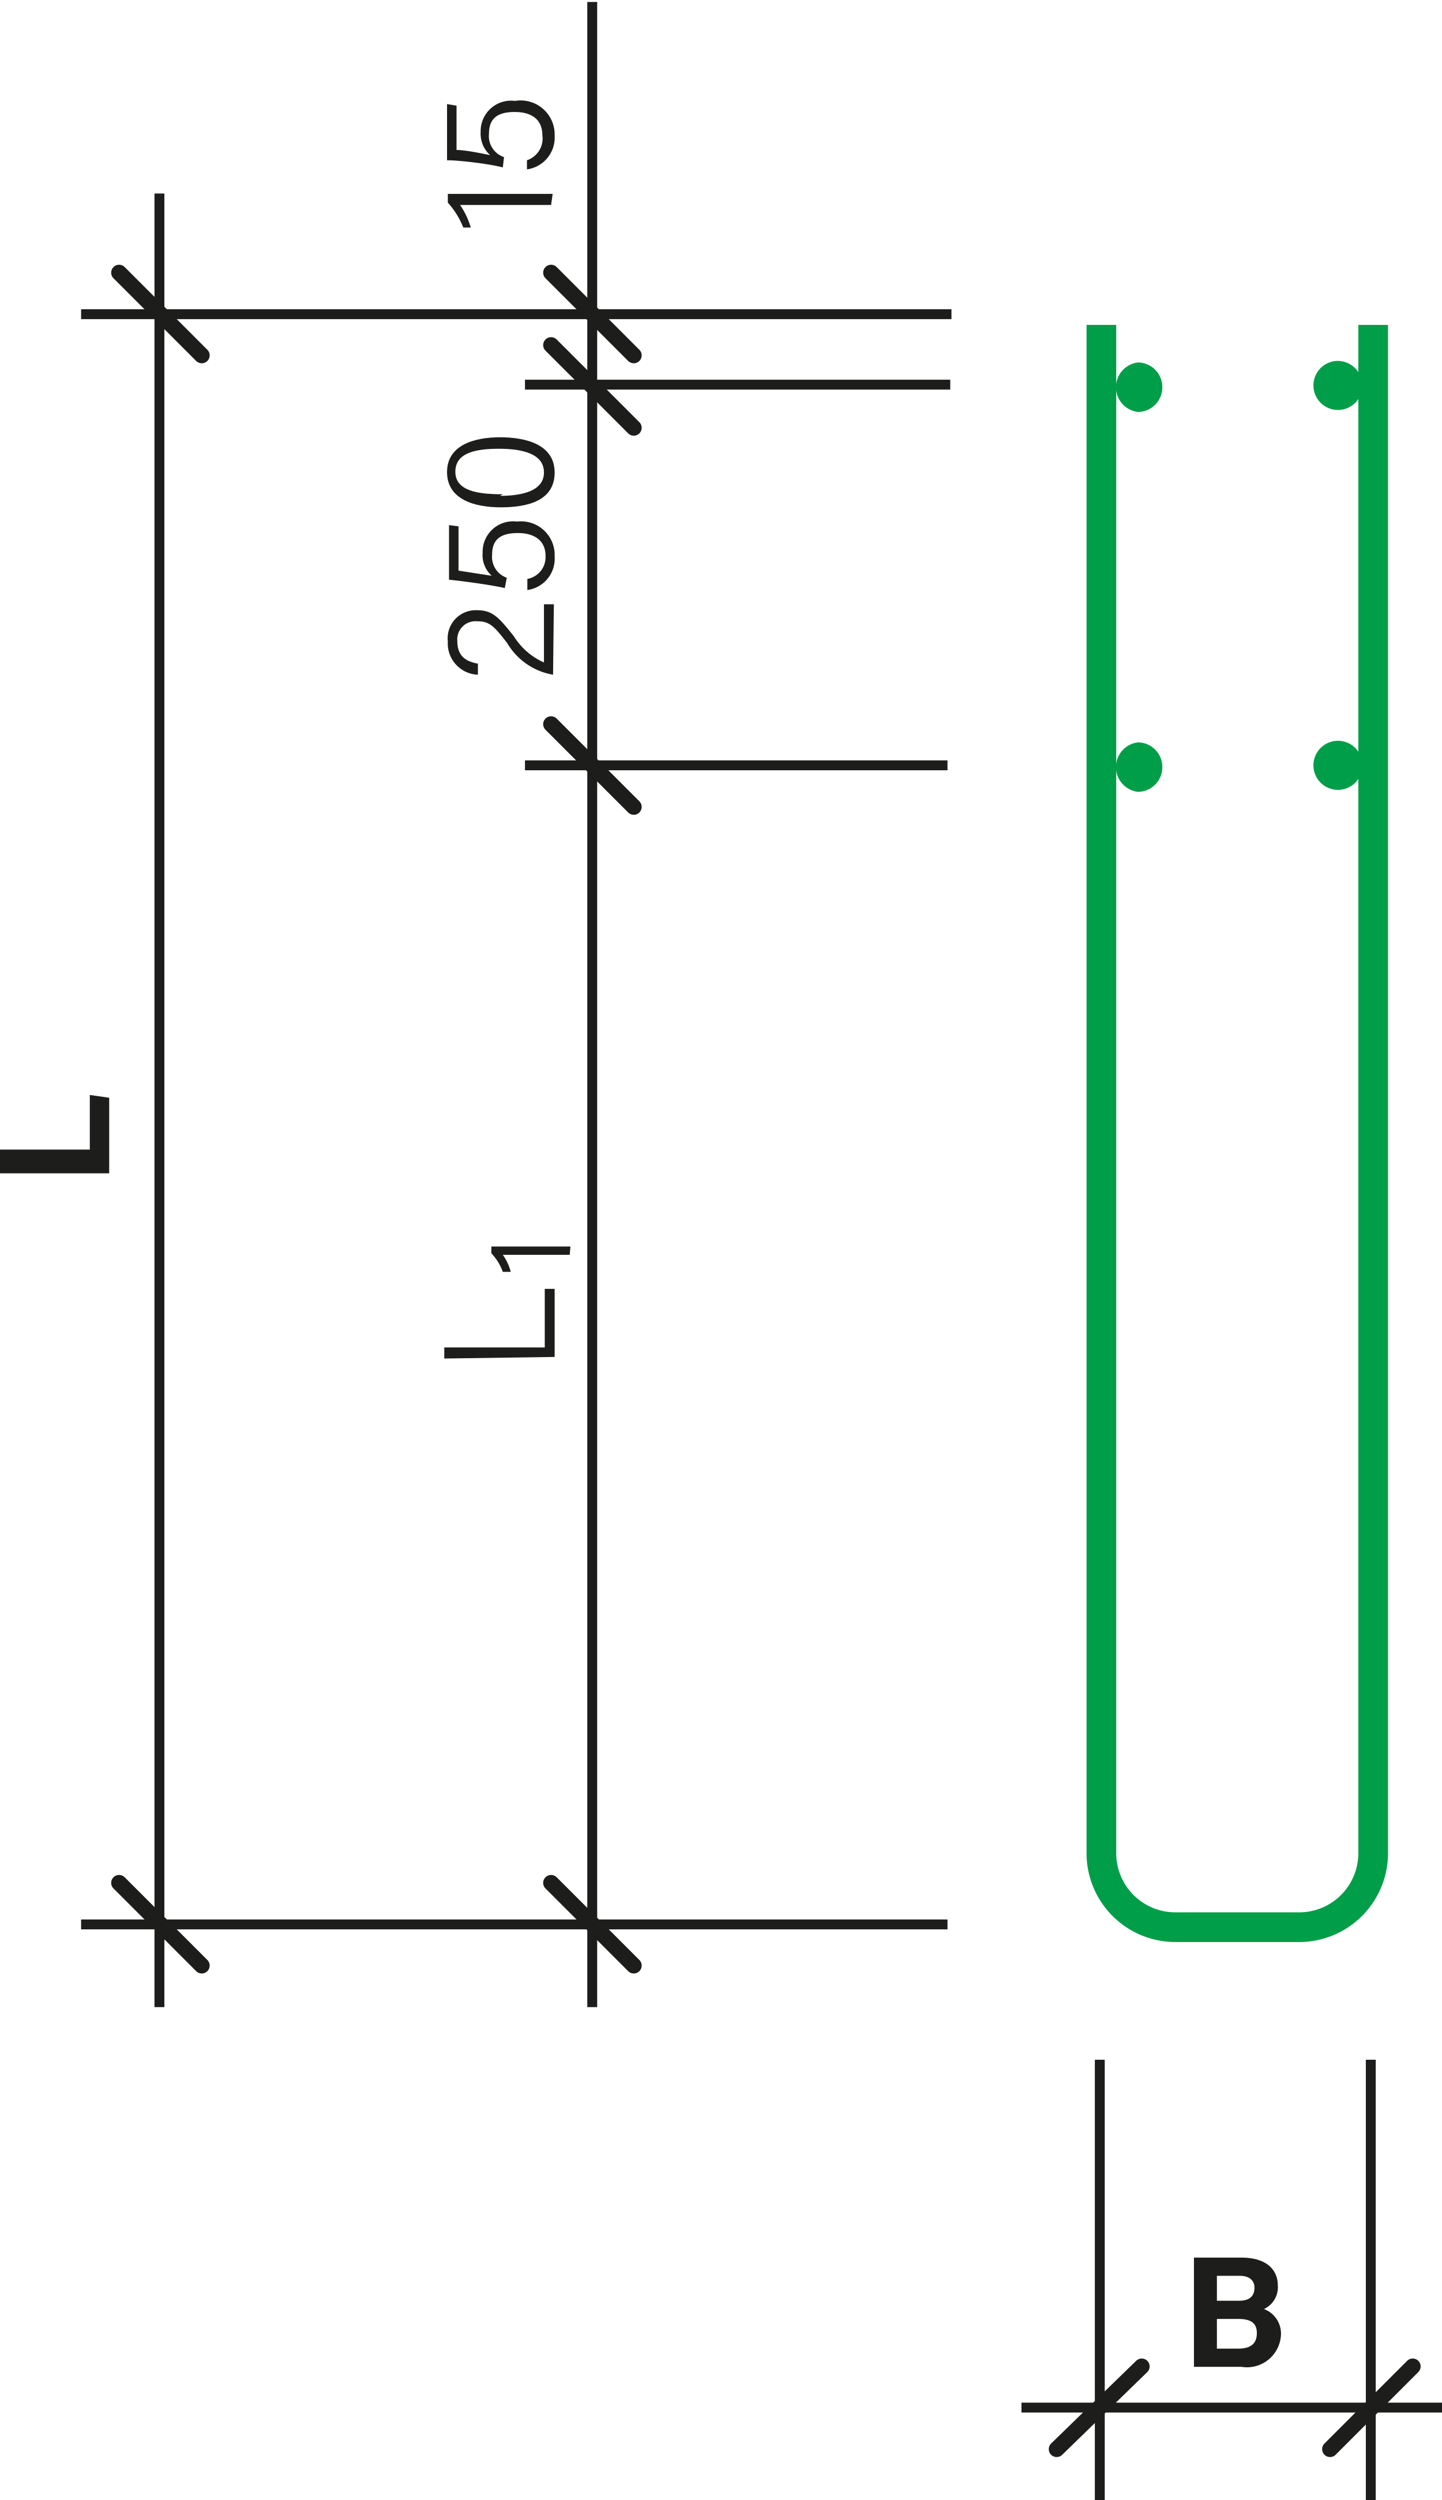 <svg id="Ebene_1" data-name="Ebene 1" xmlns="http://www.w3.org/2000/svg" viewBox="0 0 36.45 63.18"><defs><style>.cls-1,.cls-2,.cls-3{fill:none;stroke-miterlimit:10;}.cls-1,.cls-2{stroke:#1d1d1b;}.cls-1{stroke-width:0.25px;}.cls-2{stroke-linecap:round;stroke-width:0.4px;}.cls-3{stroke:#009e48;stroke-width:0.75px;}.cls-4{fill:#009e48;}.cls-5{fill:#1d1d1b;}</style></defs><path class="cls-1" d="M8.34,51.58h21.9M8.34,10.89h22M21.26,3V53.67M10.32,7.84V53.67" transform="translate(-6.29 -2.95)"/><path class="cls-2" d="M9.3,50.53l2.09,2.09M42,62.75l-2.09,2.09m-4.76-2.09L33,64.84M20.22,50.53l2.09,2.09M20.22,21.25l2.09,2.09M20.22,11.67l2.09,2.09M20.22,9.84l2.09,2.09M9.3,9.84l2.09,2.09" transform="translate(-6.29 -2.95)"/><path class="cls-1" d="M32.11,63.79H42.74M40.94,55V66.13M34.09,55V66.13M19.56,22.29H30.24" transform="translate(-6.29 -2.95)"/><path class="cls-3" d="M41,11.16V49.78a1.87,1.87,0,0,1-1.87,1.87H36a1.87,1.87,0,0,1-1.87-1.87V11.16" transform="translate(-6.29 -2.95)"/><path class="cls-4" d="M35.67,12.73a.62.62,0,0,1-.62.63.63.63,0,0,1,0-1.25.62.62,0,0,1,.62.62" transform="translate(-6.29 -2.95)"/><path class="cls-4" d="M35.67,22.33a.62.62,0,0,1-.62.63.63.63,0,0,1,0-1.25.62.62,0,0,1,.62.62" transform="translate(-6.29 -2.95)"/><path class="cls-4" d="M40.73,12.69a.62.62,0,1,1-.62-.62.63.63,0,0,1,.62.62" transform="translate(-6.29 -2.95)"/><path class="cls-4" d="M40.73,22.29a.62.62,0,1,1-.62-.62.62.62,0,0,1,.62.62" transform="translate(-6.29 -2.95)"/><line class="cls-1" x1="13.27" y1="9.72" x2="24.02" y2="9.72"/><path class="cls-5" d="M36.47,60h1.2c.67,0,.92.34.92.7a.61.61,0,0,1-.35.6.66.66,0,0,1,.43.63.86.86,0,0,1-1,.83H36.47Zm1.14,1.09c.28,0,.39-.13.39-.33s-.15-.3-.37-.3h-.58v.63Zm-.56,1.21h.54c.33,0,.47-.14.47-.39s-.14-.36-.47-.36h-.54Z" transform="translate(-6.29 -2.95)"/><path class="cls-5" d="M20.22,8.13h-2.3a2,2,0,0,1,.27.57H18a2.08,2.08,0,0,0-.39-.63V7.85h2.65Z" transform="translate(-6.29 -2.95)"/><path class="cls-5" d="M17.83,5.62V6.74c.24,0,.69.1.85.13a.72.72,0,0,1-.24-.58.77.77,0,0,1,.87-.79.86.86,0,0,1,1,.88.81.81,0,0,1-.7.85V7A.58.58,0,0,0,20,6.37c0-.4-.27-.59-.7-.59s-.65.16-.65.55a.56.56,0,0,0,.38.59L19,7.18C18.65,7.09,17.91,7,17.59,7V5.58Z" transform="translate(-6.29 -2.95)"/><path class="cls-5" d="M20.27,20h0a1.67,1.67,0,0,1-1.16-.8c-.34-.44-.45-.55-.76-.55a.46.46,0,0,0-.5.5c0,.34.17.51.52.57V20a.79.79,0,0,1-.76-.84.71.71,0,0,1,.73-.79c.4,0,.55.17.94.66a1.71,1.71,0,0,0,.76.66V18.22l.25,0Z" transform="translate(-6.29 -2.95)"/><path class="cls-5" d="M17.88,16.25v1.12l.84.13a.7.7,0,0,1-.23-.58.77.77,0,0,1,.87-.79.85.85,0,0,1,.95.88.8.8,0,0,1-.69.85v-.28a.56.56,0,0,0,.46-.58c0-.39-.28-.58-.7-.58s-.65.15-.65.54a.56.56,0,0,0,.37.59l-.05.26c-.35-.08-1.09-.18-1.41-.21V16.22Z" transform="translate(-6.29 -2.95)"/><path class="cls-5" d="M18.93,14c.63,0,1.38.17,1.38.89s-.69.88-1.36.88-1.36-.2-1.36-.89S18.29,14,18.93,14Zm0,1.48c.5,0,1.11-.1,1.11-.59s-.58-.6-1.14-.6-1.1.09-1.1.58S18.37,15.44,19,15.44Z" transform="translate(-6.29 -2.95)"/><path class="cls-5" d="M17.52,37.28V37h2.54V35.52l.25,0v1.72Z" transform="translate(-6.29 -2.95)"/><path class="cls-5" d="M20.69,34.66H19a1.29,1.29,0,0,1,.2.43H19a1.34,1.34,0,0,0-.29-.47v-.17h2Z" transform="translate(-6.29 -2.95)"/><path class="cls-5" d="M6.29,32.6V32H8.56V30.62l.49.07V32.6Z" transform="translate(-6.29 -2.95)"/></svg>